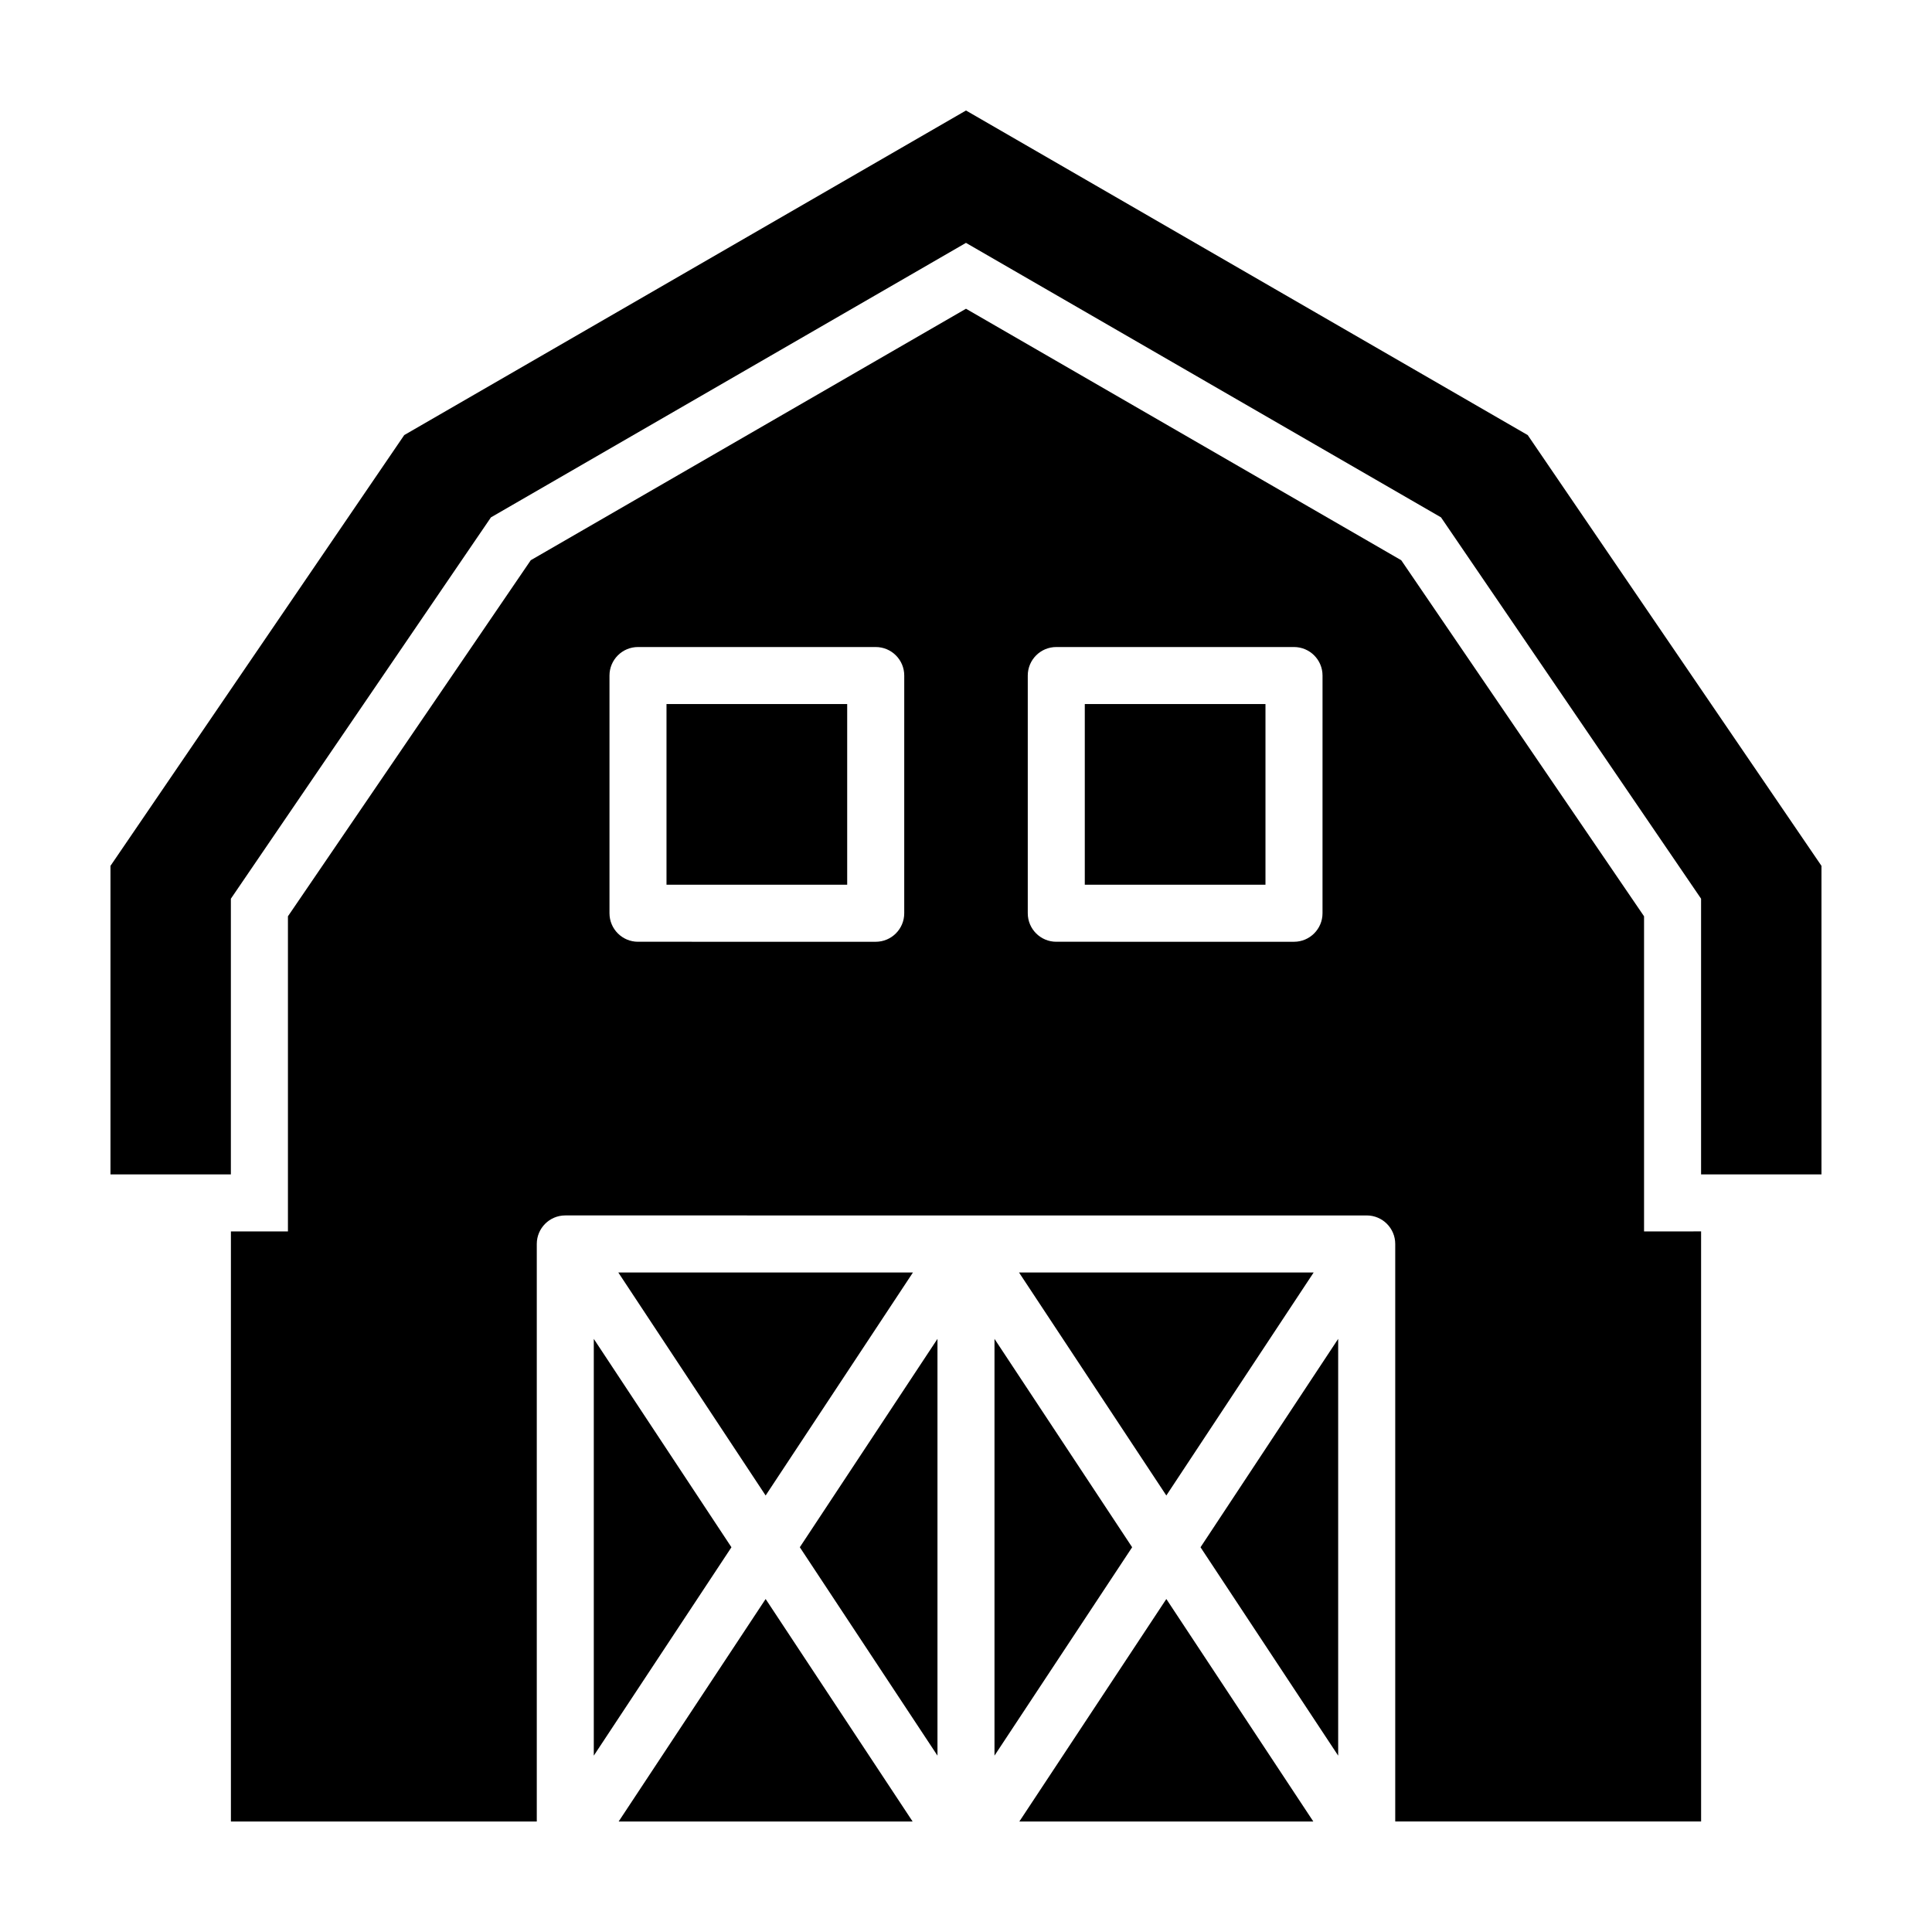 <?xml version="1.0" encoding="UTF-8"?>
<!-- Uploaded to: ICON Repo, www.iconrepo.com, Generator: ICON Repo Mixer Tools -->
<svg fill="#000000" width="800px" height="800px" version="1.1" viewBox="144 144 512 512" xmlns="http://www.w3.org/2000/svg">
 <g>
  <path d="m548.86 259.3-148.86-86.016-148.87 86.016-77.852 114.16v81.77h31.906v-73.062l68.922-101.06 125.89-72.742 125.89 72.742 68.918 101.06v73.062h31.906v-81.77z"/>
  <path d="m462.15 554.04 36.48 55.223v-110.45z"/>
  <path d="m385.85 626.71-38.949-58.957-38.949 58.957z"/>
  <path d="m579.69 470.34v-83.512l-64.352-94.363-115.34-66.645-115.34 66.645-64.352 94.363v83.512h-15.113v156.37h81.059v-153.05c0-4.176 3.387-7.559 7.559-7.559l106.19 0.004h106.19c4.172 0 7.559 3.379 7.559 7.559v153.04h81.059l-0.004-156.37zm-196.06-84.32c0 4.176-3.387 7.559-7.559 7.559l-62.992-0.004c-4.172 0-7.559-3.379-7.559-7.559v-62.988c0-4.176 3.387-7.559 7.559-7.559h62.996c4.172 0 7.559 3.379 7.559 7.559zm110.85 0c0 4.176-3.387 7.559-7.559 7.559l-62.992-0.004c-4.172 0-7.559-3.379-7.559-7.559v-62.988c0-4.176 3.387-7.559 7.559-7.559h62.996c4.172 0 7.559 3.379 7.559 7.559z"/>
  <path d="m407.55 609.26 36.48-55.223-36.48-55.223z"/>
  <path d="m337.84 554.04-36.48-55.223v110.45z"/>
  <path d="m492.04 626.71-38.949-58.957-38.949 58.957z"/>
  <path d="m392.44 609.26v-110.45l-36.48 55.223z"/>
  <path d="m431.48 330.58h47.883v47.879h-47.883z"/>
  <path d="m453.09 540.32 39.047-59.102h-78.09z"/>
  <path d="m320.63 330.58h47.883v47.879h-47.883z"/>
  <path d="m346.9 540.32 39.043-59.102h-78.09z"/>
 </g>
</svg>